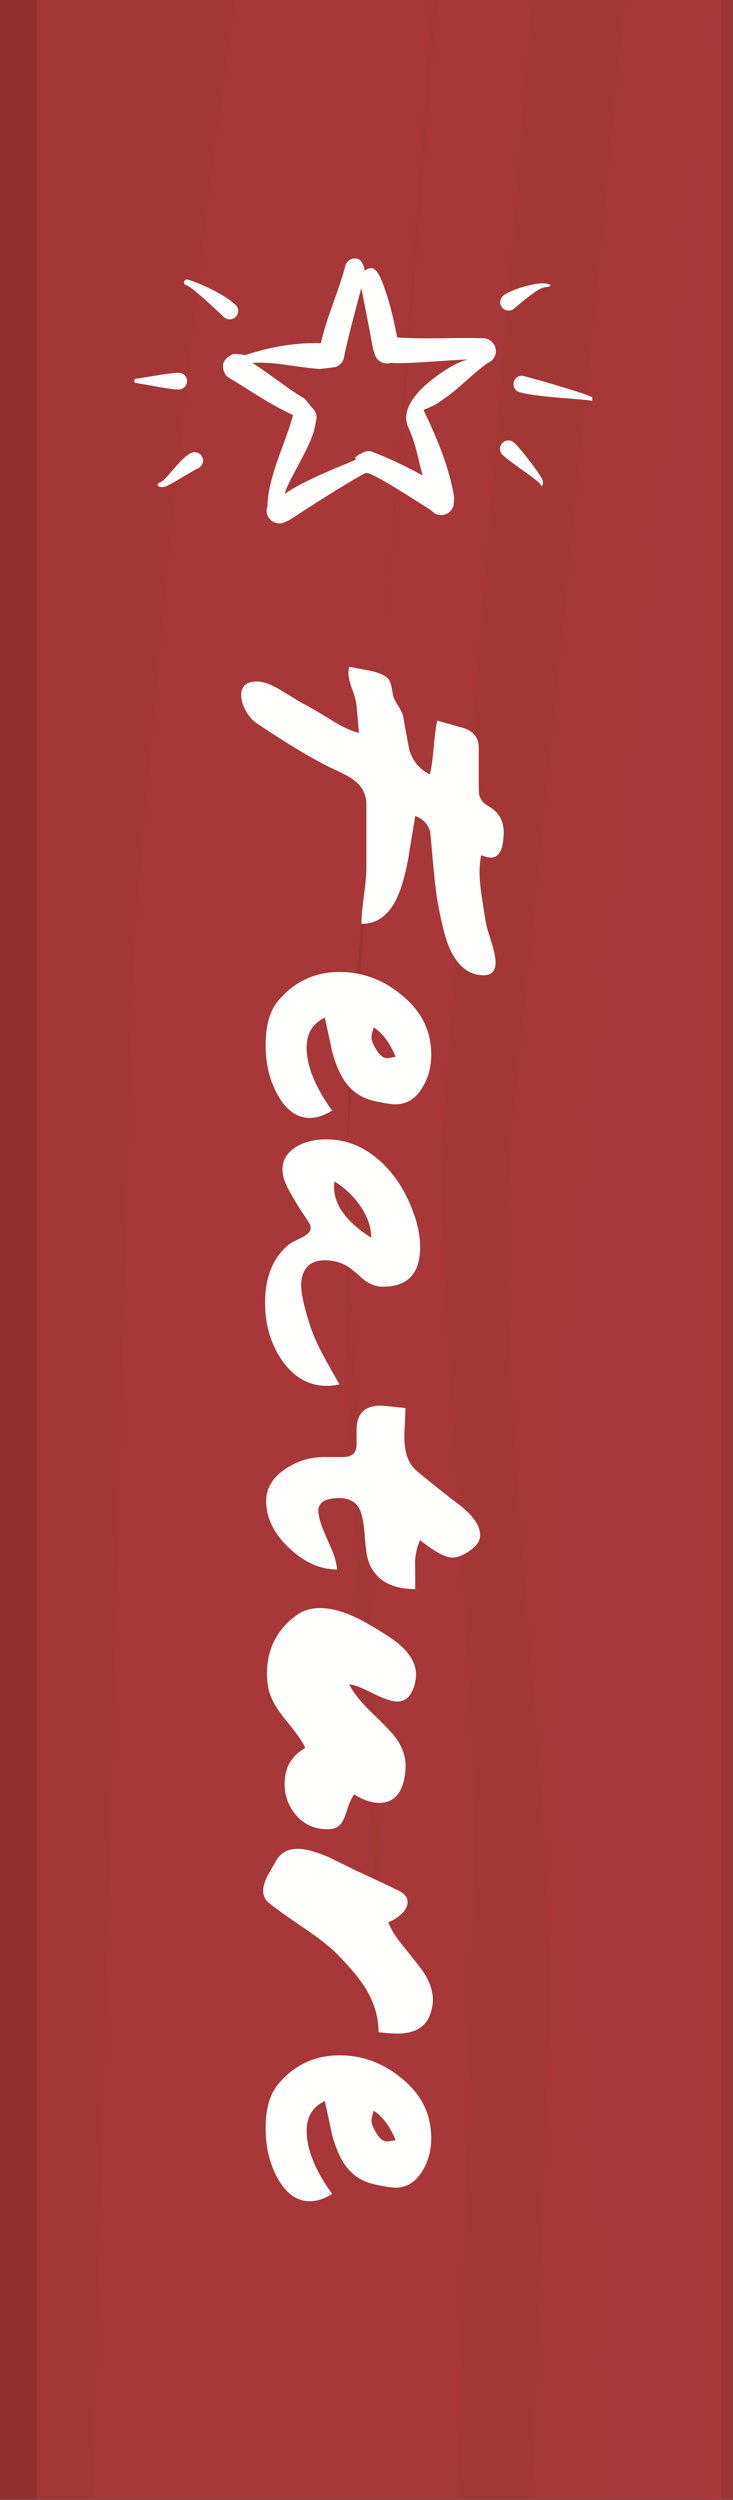 <?xml version="1.0" encoding="UTF-8" standalone="no"?>
<!DOCTYPE svg PUBLIC "-//W3C//DTD SVG 1.1//EN" "http://www.w3.org/Graphics/SVG/1.1/DTD/svg11.dtd">
<svg width="100%" height="100%" viewBox="0 0 54 184" version="1.1" xmlns="http://www.w3.org/2000/svg" xmlns:xlink="http://www.w3.org/1999/xlink" xml:space="preserve" xmlns:serif="http://www.serif.com/" style="fill-rule:evenodd;clip-rule:evenodd;stroke-linejoin:round;stroke-miterlimit:1.414;">
    <rect x="0" y="0" width="54" height="184" fill="#333333" stroke="none"/>
    <rect id="アートボード1" x="0" y="0" width="54" height="184" style="fill:none;"/>
    <clipPath id="_clip1">
        <rect id="アートボード11" serif:id="アートボード1" x="0" y="0" width="54" height="184"/>
    </clipPath>
    <g clip-path="url(#_clip1)">
        <g>
            <g transform="matrix(1.005,0,0,1.002,0.001,0.105)">
                <rect x="-0.244" y="-0.105" width="54" height="183.605" style="fill:rgb(171,57,60);"/>
            </g>
            <g transform="matrix(1.005,0,0,1.002,0.001,0.105)">
                <path d="M44.5,183.5L38.979,183.5L40.241,149.913C40.902,132.3 35.69,99.833 37.638,81.659C39.441,64.834 45.001,8.208 45.817,-0.105L52.02,-0.105C51.015,9.257 43.374,80.284 40.91,101.267C38.357,123.014 44.885,161.303 44.5,183.5M33.524,183.5L6.809,183.5L6.869,181.203L9.753,70.559C9.753,70.559 12.824,29.8 17.286,-0.105L31.634,-0.105C31.272,4.898 29.649,27.394 28.125,48.185C29.793,28.103 31.679,4.979 32.094,-0.105L39.011,-0.105C38.596,4.979 36.71,28.103 35.041,48.185C34.032,61.946 33.065,74.958 32.539,81.659C32.48,82.389 32.434,83.144 32.392,83.919C32.337,101.071 35.162,124.825 34.728,138.672C34.661,140.86 34.582,143.407 34.494,146.201C34.498,147.497 34.483,148.74 34.452,149.913L33.524,183.5M25.475,83.919C24.561,101.137 27.536,128.815 27.578,146.201C27.666,143.407 27.744,140.86 27.812,138.672C28.244,124.825 25.419,101.071 25.475,83.919M28.125,48.185C27.182,59.525 26.31,69.893 25.811,75.496C25.586,78.034 25.486,80.873 25.475,83.919C25.517,83.144 25.564,82.389 25.622,81.659C26.149,74.958 27.116,61.946 28.125,48.185" style="fill:rgb(167,55,56);"/>
            </g>
            <g transform="matrix(1.005,0,0,1.002,0.001,0.105)">
                <path d="M52.13,183.5L44.5,183.5C44.885,161.303 38.357,123.014 40.91,101.267C43.374,80.284 51.015,9.257 52.02,-0.105L52.13,-0.105L52.13,183.5" style="fill:rgb(167,55,58);"/>
            </g>
            <g transform="matrix(1.005,0,0,1.002,0.001,0.105)">
                <rect x="-0.244" y="-0.105" width="2.945" height="183.605" style="fill:rgb(145,46,48);"/>
            </g>
            <g transform="matrix(1.005,0,0,1.002,0.001,0.105)">
                <path d="M6.809,183.5L2.701,183.5L2.701,-0.105L17.286,-0.105C12.824,29.8 9.753,70.559 9.753,70.559L6.869,181.203L6.809,183.5" style="fill:rgb(164,54,55);"/>
            </g>
            <g transform="matrix(1.005,0,0,1.002,0.001,0.105)">
                <path d="M28.125,48.185C29.649,27.394 31.272,4.898 31.634,-0.105L32.094,-0.105C31.679,4.979 29.793,28.103 28.125,48.185M27.578,146.201C27.536,128.815 24.561,101.137 25.475,83.919C25.419,101.071 28.244,124.825 27.812,138.672C27.744,140.86 27.666,143.407 27.578,146.201M38.979,183.5L33.524,183.5L34.452,149.913C34.483,148.74 34.498,147.497 34.494,146.201C34.582,143.407 34.661,140.86 34.728,138.672C35.162,124.825 32.337,101.071 32.392,83.919C32.434,83.144 32.48,82.389 32.539,81.659C33.065,74.958 34.032,61.946 35.041,48.185C36.71,28.103 38.596,4.979 39.011,-0.105L45.817,-0.105C45.001,8.208 39.441,64.834 37.638,81.659C35.69,99.833 40.902,132.3 40.241,149.913L38.979,183.5" style="fill:rgb(162,55,54);"/>
            </g>
            <g transform="matrix(1.005,0,0,1.002,0.001,0.105)">
                <path d="M25.475,83.919C25.486,80.873 25.586,78.034 25.811,75.496C26.31,69.893 27.182,59.525 28.125,48.185C27.116,61.946 26.149,74.958 25.622,81.659C25.564,82.389 25.517,83.144 25.475,83.919" style="fill:rgb(152,53,50);"/>
            </g>
            <g transform="matrix(1.005,0,0,1.002,0.001,0.105)">
                <rect x="52.877" y="-0.105" width="0.879" height="183.605" style="fill:rgb(154,54,54);"/>
            </g>
            <path d="M30.827,28.854C30.203,29.579 29.638,30.477 30.082,31.455C30.673,32.762 30.752,33.63 31.139,35.001C30.143,34.449 29.118,33.952 28.068,33.51L27.388,33.242C27.202,33.187 27.002,33.195 26.821,33.267L26.373,33.494C26.201,33.689 26.031,33.668 26.264,33.813C25.791,34.043 22.394,35.316 20.981,36.358C21.121,35.506 22.846,32.994 23.172,31.537L23.312,30.834C23.348,30.519 23.224,30.207 22.982,30.003L22.459,29.357C21.242,28.642 19.794,27.474 18.606,26.716C20.126,26.581 22.076,27.083 23.616,27.158L24.689,27.02C25.035,26.922 25.294,26.63 25.351,26.275L25.405,25.985C25.754,24.374 26.201,22.787 26.619,21.196C26.902,22.658 27.2,24.117 27.463,25.583L27.592,26.039L27.688,26.267C27.906,26.663 28.382,26.847 28.81,26.701L28.881,26.716C30.012,26.801 33.339,26.48 34.475,26.461C33.277,26.716 31.369,28.211 30.827,28.854M35.62,24.895L35.248,24.892C33.258,24.837 31.251,24.986 29.258,24.837C28.916,23.108 28.686,22.184 28.247,20.985C28.064,20.5 27.804,19.794 27.364,19.732C27.223,19.715 26.97,19.841 26.862,19.922C26.795,19.354 26.527,19.073 26.298,19.039C25.783,18.951 25.476,19.292 25.413,19.671C24.902,21.574 24.073,23.327 23.639,25.257C21.437,25.205 19.546,25.646 18.034,26.146C17.85,26.085 17.414,26.052 17.187,26.052C17.187,26.052 16.481,26.338 16.43,26.858C16.383,27.374 16.73,27.721 16.73,27.721C18.595,28.838 19.608,29.607 21.591,30.553C21.049,32.594 19.733,35.108 19.705,37.252C19.616,37.477 19.618,37.729 19.713,37.952C19.917,38.427 20.476,38.651 20.952,38.449L21.369,38.249C23.002,37.159 26.408,35.031 26.97,34.802C27.581,34.847 30.257,36.621 31.65,37.483L32.027,37.793L32.239,37.881C32.738,38.019 33.263,37.726 33.408,37.229L33.466,36.664C33.11,34.32 32.053,31.968 31.205,30.179C31.188,30.15 31.97,29.905 32.333,29.607C33.969,28.539 34.578,27.674 35.975,26.682L35.961,26.706C36.299,26.562 36.523,26.233 36.533,25.866C36.539,25.353 36.133,24.92 35.62,24.895M17.34,22.425C16.347,21.509 14.296,20.695 13.831,20.58C13.719,20.549 13.601,20.611 13.564,20.721C13.558,20.741 13.555,20.762 13.555,20.782C13.555,20.875 13.616,20.957 13.705,20.983C14.112,21.089 15.657,22.554 16.511,23.352C16.767,23.578 17.164,23.553 17.39,23.297C17.612,23.043 17.59,22.652 17.34,22.425M13.164,27.435C12.459,27.435 10.315,27.863 10.078,27.863C9.965,27.863 9.872,27.938 9.872,28.033C9.872,28.127 9.965,28.207 10.078,28.207C10.315,28.207 12.459,28.671 13.164,28.671C13.503,28.671 13.782,28.392 13.782,28.053C13.782,27.714 13.503,27.435 13.164,27.435M14.031,33.364C13.219,33.784 12.325,35.269 11.811,35.496C11.609,35.576 11.549,35.708 11.666,35.788C11.795,35.872 12.058,35.872 12.255,35.786C12.75,35.576 13.871,34.824 14.651,34.436C14.943,34.265 15.044,33.885 14.876,33.592C14.705,33.3 14.326,33.198 14.031,33.364M37.85,22.734C38.304,22.36 39.595,21.193 40.147,21.143C40.471,21.113 40.636,21.031 40.515,20.953C40.393,20.879 40.044,20.838 39.723,20.867C39.051,20.933 37.661,21.308 37.09,21.753C36.823,21.962 36.773,22.353 36.979,22.622C37.188,22.891 37.58,22.941 37.85,22.734M38.37,28.89C39.728,29.27 43.54,29.391 43.602,29.515L43.637,29.433L43.624,29.243C43.558,29.108 39.996,28.033 38.518,27.663C38.491,27.659 38.464,27.657 38.436,27.657C38.128,27.657 37.866,27.892 37.832,28.199C37.828,28.227 37.826,28.255 37.826,28.284C37.826,28.593 38.062,28.856 38.37,28.89M37.016,33.477C37.669,34.094 39.735,35.395 39.83,35.685C39.866,35.795 39.927,35.803 39.968,35.703C40.006,35.585 40.007,35.458 39.971,35.339C39.882,35.031 38.547,33.244 37.894,32.598C37.652,32.359 37.258,32.359 37.016,32.598C36.899,32.714 36.834,32.873 36.834,33.037C36.834,33.202 36.899,33.361 37.016,33.477M35.269,55.022L35.269,57.182C35.269,57.942 35.276,58.362 35.289,58.442C35.369,58.829 35.602,59.129 35.989,59.342C36.736,59.755 37.109,60.402 37.109,61.282C37.109,61.455 37.096,61.648 37.069,61.862C36.976,62.702 36.675,63.122 36.169,63.122C35.969,63.122 35.729,63.062 35.449,62.942C35.369,63.315 35.329,63.735 35.329,64.202C35.329,64.722 35.389,65.362 35.509,66.122C35.602,66.749 35.702,67.375 35.809,68.002C35.822,68.109 35.949,68.542 36.189,69.302C36.402,69.982 36.509,70.495 36.509,70.842C36.509,71.469 36.215,71.782 35.629,71.782C34.522,71.782 33.669,71.082 33.069,69.682C32.776,68.962 32.489,67.802 32.209,66.202C32.102,65.549 31.982,64.462 31.849,62.942C31.802,62.361 31.749,61.781 31.689,61.202C31.529,60.655 31.162,60.275 30.589,60.062L30.069,63.222C29.802,64.675 29.456,65.768 29.029,66.502C28.442,67.502 27.642,68.002 26.629,68.002C26.629,67.522 26.689,66.832 26.809,65.932C26.929,65.032 26.989,64.335 26.989,63.842L26.989,59.162C26.986,58.557 26.723,57.981 26.269,57.582C25.962,57.302 25.422,56.989 24.649,56.642C23.302,56.029 21.382,54.889 18.889,53.222C18.596,53.022 18.336,52.719 18.109,52.312C17.882,51.905 17.769,51.522 17.769,51.162C17.769,50.509 18.143,50.175 18.889,50.162C19.356,50.149 19.942,50.355 20.649,50.782C21.702,51.422 22.255,51.755 22.309,51.782C22.629,51.929 23.309,52.322 24.349,52.962C25.162,53.482 25.862,53.809 26.449,53.942C26.449,53.982 26.389,53.322 26.269,51.962C26.242,51.655 26.136,51.249 25.949,50.742C25.762,50.235 25.669,49.842 25.669,49.562C25.669,49.402 25.689,49.242 25.729,49.082L27.249,49.362C27.929,49.509 28.382,49.715 28.609,49.982C28.715,50.116 28.795,50.315 28.849,50.582C28.929,51.009 28.969,51.229 28.969,51.242C29.009,51.389 29.129,51.622 29.329,51.942C29.529,52.262 29.649,52.509 29.689,52.682C29.835,53.509 29.989,54.342 30.149,55.182C30.415,56.035 30.922,56.642 31.669,57.002C31.776,56.575 31.869,55.918 31.949,55.032C32.029,54.145 32.116,53.482 32.209,53.042L34.209,53.602C34.915,53.855 35.269,54.329 35.269,55.022M27.529,75.622C27.422,75.955 27.369,76.195 27.369,76.342C27.369,76.569 27.482,76.869 27.709,77.242C27.962,77.669 28.229,77.882 28.509,77.882C28.616,77.882 28.829,77.849 29.149,77.782C28.722,76.755 28.182,76.035 27.529,75.622ZM20.509,73.642C21.696,72.242 23.196,71.542 25.009,71.542C26.889,71.542 28.569,72.242 30.049,73.642C31.196,74.735 31.769,76.069 31.769,77.642C31.769,78.642 31.496,79.529 30.949,80.302C30.482,80.955 29.875,81.282 29.129,81.282C28.809,81.282 28.276,81.195 27.529,81.022C26.662,80.822 25.976,80.375 25.469,79.682C25.069,79.135 24.736,78.375 24.469,77.402C24.295,76.575 24.116,75.742 23.929,74.902C23.036,75.329 22.589,76.062 22.589,77.102C22.589,78.462 23.215,80.009 24.469,81.742C23.895,82.102 23.349,82.282 22.829,82.282C21.856,82.282 21.056,81.702 20.429,80.542C19.856,79.502 19.569,78.289 19.569,76.902C19.569,75.475 19.882,74.389 20.509,73.642ZM24.649,86.961C24.622,87.093 24.609,87.227 24.609,87.362C24.609,88.695 25.522,89.941 27.349,91.102C27.349,90.328 27.076,89.542 26.529,88.742C26.029,88.028 25.389,87.422 24.649,86.961ZM21.229,91.642C21.322,91.548 21.675,91.354 22.289,91.061C22.689,90.848 22.889,90.622 22.889,90.381C22.889,90.235 22.816,90.055 22.669,89.842C22.146,89.089 21.665,88.307 21.229,87.501C20.949,86.995 20.809,86.521 20.809,86.081C20.809,85.388 21.142,84.834 21.809,84.421C22.409,84.048 23.156,83.862 24.049,83.862C25.502,83.862 26.822,84.394 28.009,85.461C29.049,86.408 29.849,87.628 30.409,89.122C30.769,90.068 30.949,90.961 30.949,91.802C30.949,93.788 29.989,94.755 28.069,94.702C27.576,94.675 27.102,94.461 26.649,94.061C26.049,93.515 25.622,93.188 25.369,93.082C24.926,92.871 24.44,92.761 23.949,92.762C23.096,92.762 22.549,93.108 22.309,93.802C22.229,94.028 22.189,94.302 22.189,94.622C22.189,95.235 22.409,96.222 22.849,97.582C23.062,98.235 23.389,98.975 23.829,99.802C24.215,100.495 24.609,101.195 25.009,101.901C24.689,101.968 24.375,102.001 24.069,102.001C22.722,102.001 21.609,101.354 20.729,100.062C19.929,98.875 19.529,97.481 19.529,95.881C19.529,94.015 20.096,92.602 21.229,91.642ZM30.769,108.322C31.382,108.842 32.282,109.562 33.469,110.482C34.736,111.388 35.369,112.222 35.369,112.982C35.369,113.328 35.215,113.635 34.909,113.902C34.322,114.395 33.789,114.642 33.309,114.642C32.802,114.642 32.016,114.215 30.949,113.362C30.722,113.815 30.596,114.388 30.569,115.082C30.582,114.842 30.589,115.468 30.589,116.962C28.816,116.962 27.675,116.302 27.169,114.982C27.036,114.635 26.936,113.982 26.869,113.021C26.802,112.115 26.682,111.482 26.509,111.122C26.229,110.548 25.722,110.262 24.989,110.262C24.829,110.262 24.656,110.275 24.469,110.302C23.789,110.395 23.449,110.702 23.449,111.222C23.449,111.462 23.549,111.875 23.749,112.462C23.762,112.488 23.976,112.982 24.389,113.942C24.656,114.541 24.802,115.068 24.829,115.521C23.589,115.521 22.409,114.992 21.289,113.932C20.169,112.872 19.609,111.722 19.609,110.482C19.609,109.521 20.099,108.722 21.081,108.082C21.918,107.529 22.9,107.236 23.903,107.242L25.334,107.242C25.957,107.228 26.269,106.915 26.269,106.302L26.269,105.802L26.269,105.262C26.269,104.062 26.856,103.462 28.029,103.462C28.202,103.462 28.816,103.521 29.869,103.642C29.869,103.868 29.856,104.218 29.829,104.692C29.802,105.165 29.789,105.521 29.789,105.762C29.789,106.975 30.116,107.828 30.769,108.322M19.789,124.341C19.709,123.966 19.669,123.584 19.669,123.201C19.669,121.414 20.369,119.994 21.769,118.941C22.276,118.554 22.882,118.361 23.589,118.361C24.642,118.361 25.895,118.794 27.349,119.661C28.375,120.261 29.082,120.734 29.469,121.081C30.255,121.774 30.649,122.501 30.649,123.261C30.649,123.434 30.629,123.614 30.589,123.801C30.375,124.761 29.936,125.241 29.269,125.241C28.869,125.241 28.252,125.031 27.419,124.611C26.585,124.191 26.022,123.981 25.729,123.981C26.022,124.581 26.569,125.268 27.369,126.041C28.329,126.961 28.922,127.581 29.149,127.901C29.696,128.648 29.936,129.441 29.869,130.281C29.736,131.894 29.089,132.701 27.929,132.701C27.382,132.701 26.769,132.494 26.089,132.081C25.902,132.334 25.729,132.714 25.569,133.221C25.409,133.728 25.262,134.061 25.129,134.221C24.915,134.501 24.582,134.641 24.129,134.641C23.942,134.64 23.755,134.627 23.569,134.601C22.782,134.468 22.142,134.068 21.649,133.401C21.198,132.795 20.959,132.057 20.969,131.301C20.969,130.101 21.476,129.221 22.489,128.661C22.316,128.234 21.835,127.548 21.049,126.601C20.356,125.761 19.936,125.008 19.789,124.341M31.669,148.321C31.322,149.228 30.522,149.681 29.269,149.681C28.949,149.681 28.489,149.648 27.889,149.581C27.889,148.488 27.576,147.421 26.949,146.381C26.496,145.648 25.789,144.794 24.829,143.821C24.269,143.261 23.442,142.614 22.349,141.881C21.069,141.015 20.215,140.401 19.789,140.041C19.53,139.831 19.383,139.514 19.389,139.181C19.389,138.861 19.502,138.475 19.729,138.021L20.329,136.981C20.662,136.381 21.196,136.081 21.929,136.081C22.516,136.081 23.282,136.288 24.229,136.701L26.269,137.701C27.175,138.114 28.196,138.594 29.329,139.141C29.795,139.368 30.029,139.654 30.029,140.001C30.029,140.294 29.882,140.581 29.589,140.861C29.308,141.133 28.975,141.344 28.609,141.481C28.782,141.988 29.169,142.601 29.769,143.321C30.569,144.321 31.042,144.928 31.189,145.141C31.656,145.861 31.889,146.541 31.889,147.181C31.889,147.554 31.816,147.935 31.669,148.321M27.529,155.361C27.422,155.694 27.369,155.934 27.369,156.081C27.369,156.308 27.482,156.607 27.709,156.981C27.962,157.408 28.229,157.621 28.509,157.621C28.616,157.621 28.829,157.587 29.149,157.521C28.722,156.494 28.182,155.774 27.529,155.361ZM20.509,153.381C21.696,151.981 23.196,151.281 25.009,151.281C26.889,151.281 28.569,151.981 30.049,153.381C31.196,154.474 31.769,155.808 31.769,157.381C31.769,158.381 31.496,159.268 30.949,160.041C30.482,160.694 29.875,161.021 29.129,161.021C28.809,161.021 28.276,160.934 27.529,160.761C26.662,160.561 25.976,160.114 25.469,159.421C25.069,158.874 24.736,158.114 24.469,157.141C24.295,156.314 24.116,155.481 23.929,154.641C23.036,155.067 22.589,155.801 22.589,156.841C22.589,158.201 23.215,159.748 24.469,161.481C23.895,161.841 23.349,162.021 22.829,162.021C21.856,162.021 21.056,161.441 20.429,160.281C19.856,159.241 19.569,158.027 19.569,156.641C19.569,155.214 19.882,154.127 20.509,153.381Z" style="fill:rgb(255,255,254);"/>
        </g>
    </g>
</svg>
